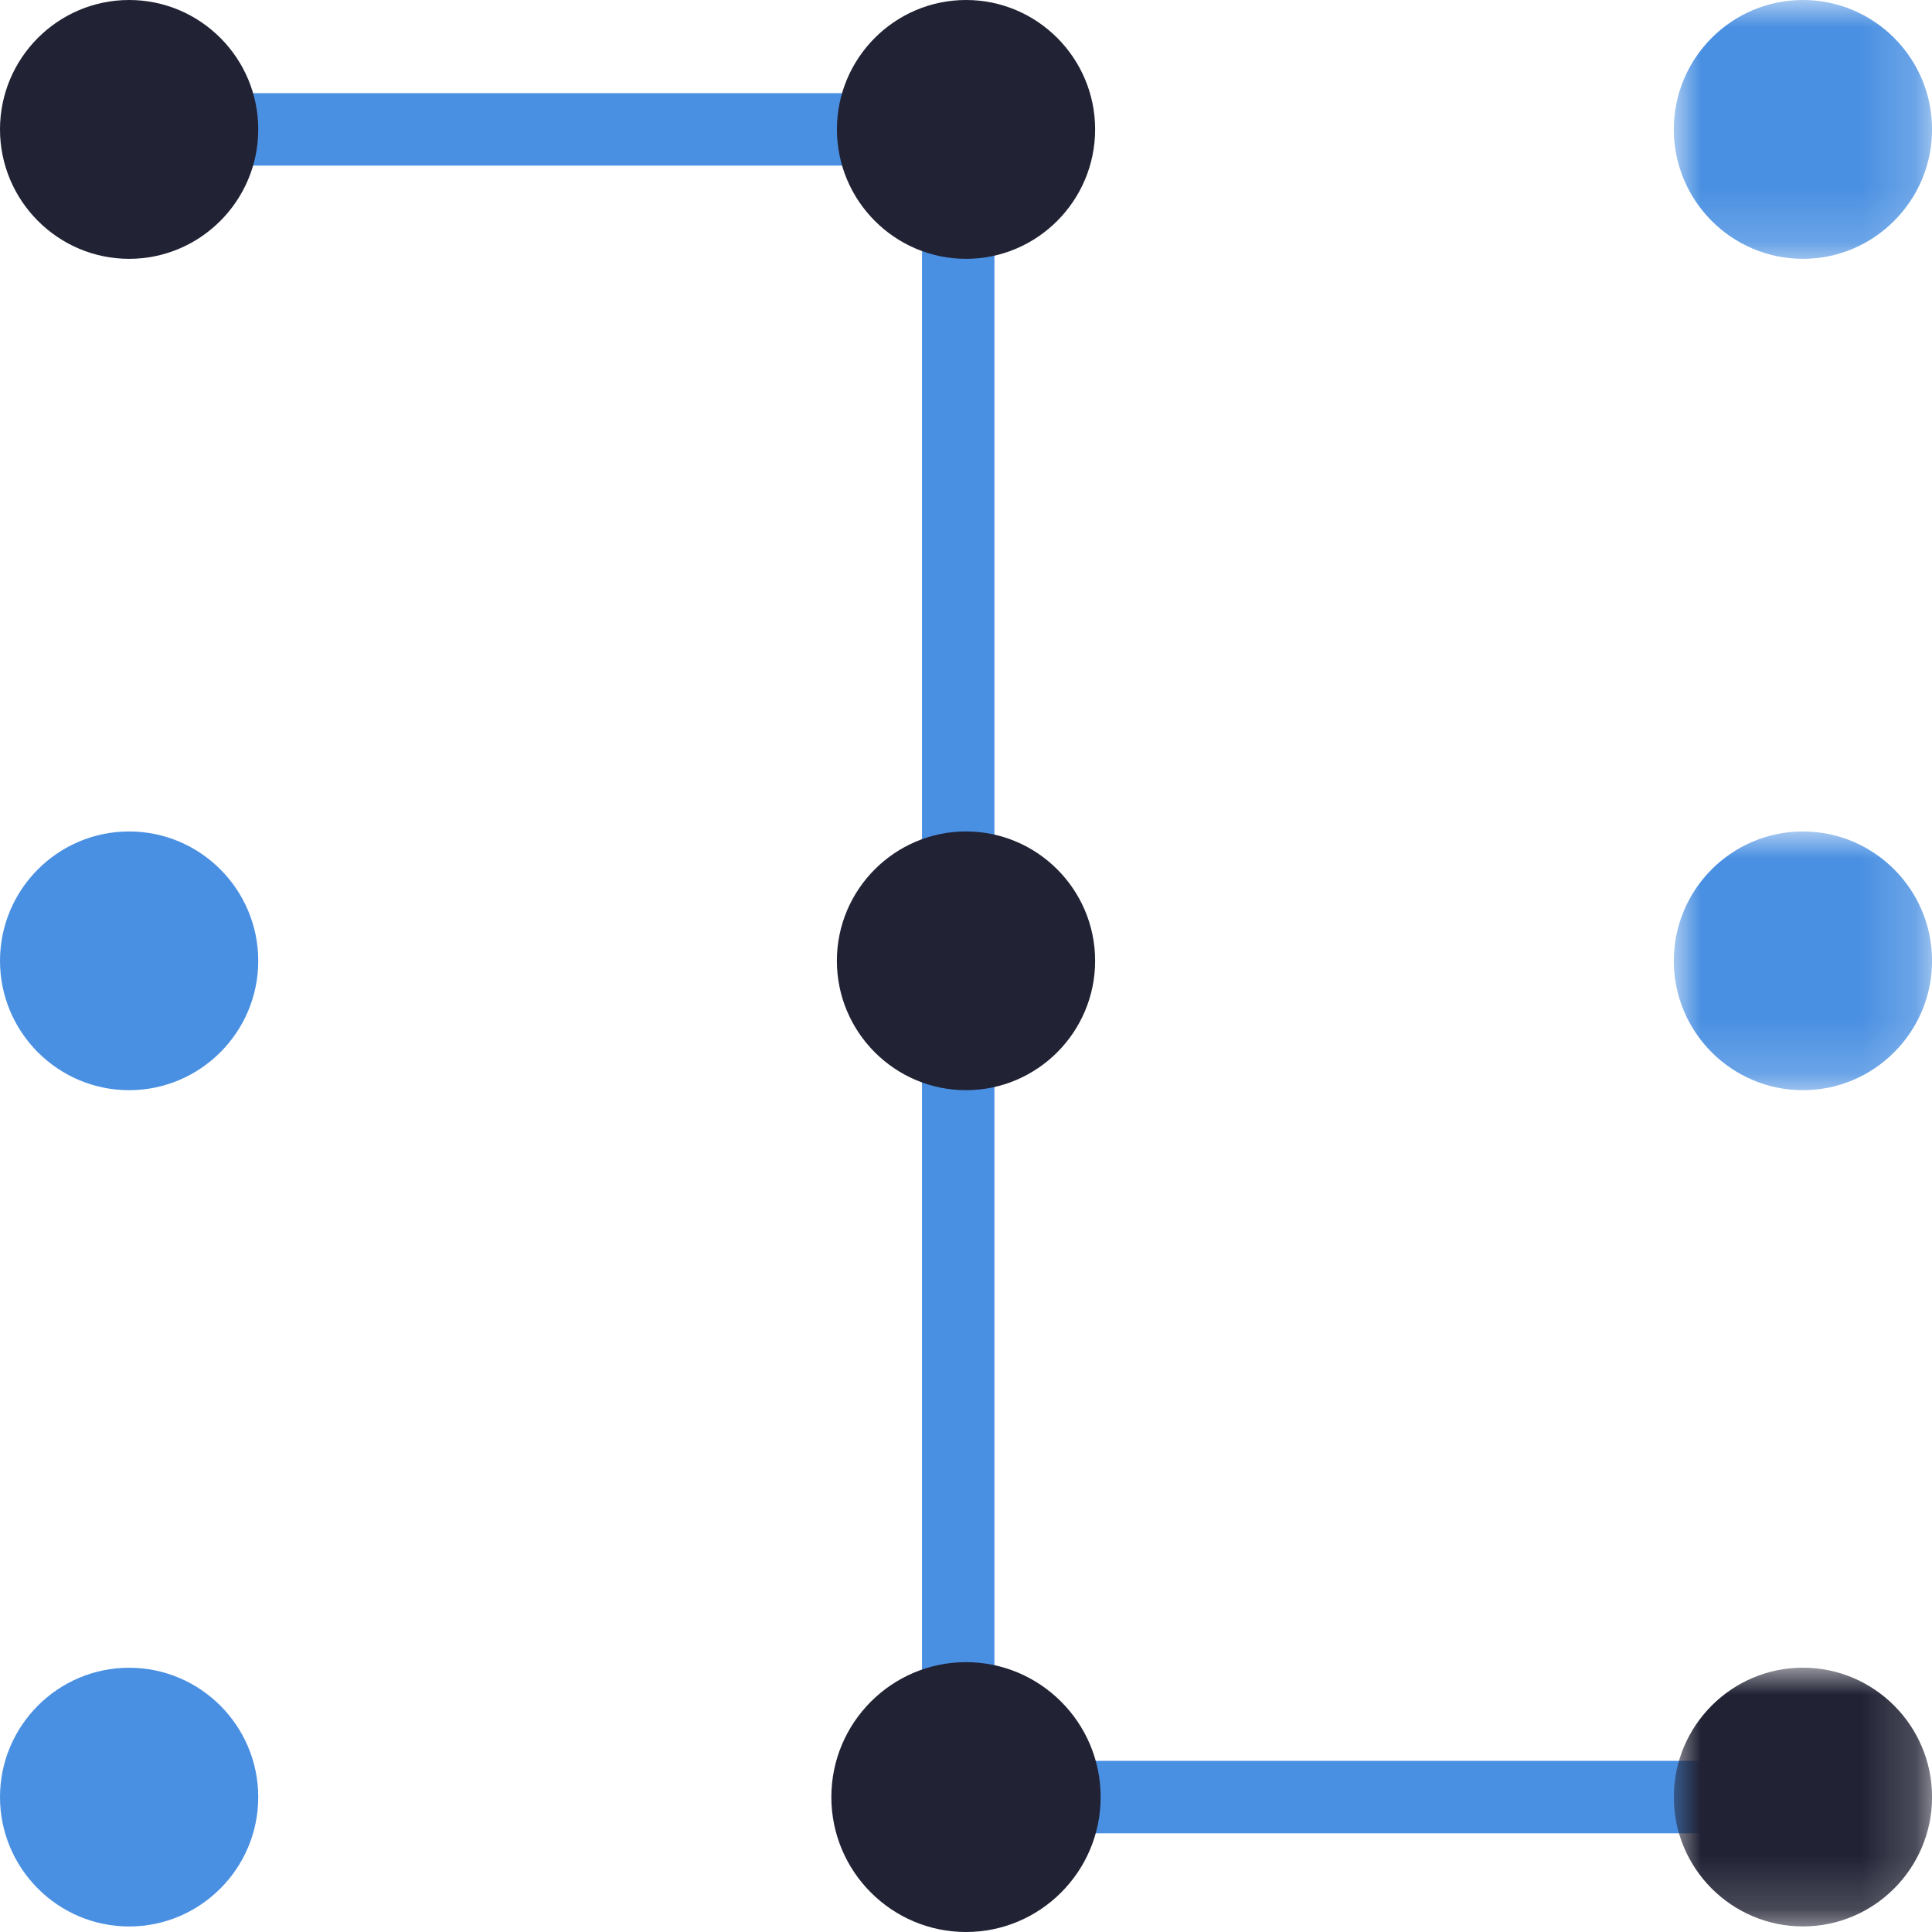 <?xml version="1.0" encoding="UTF-8"?>
<svg width="36px" height="36px" viewBox="0 0 36 36" version="1.1" xmlns="http://www.w3.org/2000/svg" xmlns:xlink="http://www.w3.org/1999/xlink">
    <title>Icons/Product/Light/Product Icon_Data Transport Engine</title>
    <defs>
        <polygon id="path-1" points="0 0 4.811 0 4.811 4.823 0 4.823"></polygon>
        <polygon id="path-3" points="0 0 4.811 0 4.811 4.821 0 4.821"></polygon>
        <polygon id="path-5" points="0 0 4.811 0 4.811 4.821 0 4.821"></polygon>
    </defs>
    <g id="Products-All-Products" stroke="none" stroke-width="1" fill="none" fill-rule="evenodd">
        <g id="1-Platform---Product-Hub---Desktop-HD---FNL" transform="translate(-581, -1063)">
            <g id="Group-26" transform="translate(581, 1063)">
                <polyline id="Stroke-1" stroke="#4A90E2" stroke-width="1.35" points="2.406 2.411 17.855 2.411 17.855 17.903"></polyline>
                <polyline id="Stroke-3" stroke="#4A90E2" stroke-width="1.35" points="17.855 17.904 17.855 33.486 33.594 33.486"></polyline>
                <path d="M18.001,0 C16.674,0 15.595,1.081 15.595,2.411 C15.595,3.74 16.674,4.823 18.001,4.823 C19.327,4.823 20.406,3.74 20.406,2.411 C20.406,1.081 19.327,0 18.001,0" id="Fill-5" fill="#212234"></path>
                <path d="M2.406,0 C1.08,0 0,1.081 0,2.411 C0,3.74 1.08,4.823 2.406,4.823 C3.733,4.823 4.812,3.74 4.812,2.411 C4.812,1.081 3.733,0 2.406,0" id="Fill-7" fill="#212234"></path>
                <g id="Group-11" transform="translate(31.189, 0)">
                    <mask id="mask-2" fill="white">
                        <use xlink:href="#path-1"></use>
                    </mask>
                    <g id="Clip-10"></g>
                    <path d="M2.406,0 C1.079,0 0,1.081 0,2.411 C0,3.74 1.079,4.823 2.406,4.823 C3.732,4.823 4.812,3.74 4.812,2.411 C4.812,1.081 3.732,0 2.406,0" id="Fill-9" fill="#4A90E2" mask="url(#mask-2)"></path>
                </g>
                <path d="M2.406,20.314 C3.732,20.314 4.812,19.233 4.812,17.904 C4.812,16.574 3.732,15.493 2.406,15.493 C1.079,15.493 0,16.574 0,17.904 C0,19.233 1.079,20.314 2.406,20.314" id="Fill-12" fill="#4A90E2"></path>
                <g id="Group-16" transform="translate(31.189, 15.493)">
                    <mask id="mask-4" fill="white">
                        <use xlink:href="#path-3"></use>
                    </mask>
                    <g id="Clip-15"></g>
                    <path d="M2.406,0 C1.079,0 0,1.081 0,2.411 C0,3.74 1.079,4.821 2.406,4.821 C3.732,4.821 4.812,3.74 4.812,2.411 C4.812,1.081 3.732,0 2.406,0" id="Fill-14" fill="#4A90E2" mask="url(#mask-4)"></path>
                </g>
                <path d="M2.406,35.897 C3.732,35.897 4.812,34.815 4.812,33.486 C4.812,32.157 3.732,31.076 2.406,31.076 C1.079,31.076 0,32.157 0,33.486 C0,34.815 1.079,35.897 2.406,35.897" id="Fill-17" fill="#4A90E2"></path>
                <g id="Group-21" transform="translate(31.189, 31.075)">
                    <mask id="mask-6" fill="white">
                        <use xlink:href="#path-5"></use>
                    </mask>
                    <g id="Clip-20"></g>
                    <path d="M2.406,0 C1.079,0 0,1.081 0,2.411 C0,3.74 1.079,4.821 2.406,4.821 C3.732,4.821 4.812,3.74 4.812,2.411 C4.812,1.081 3.732,0 2.406,0" id="Fill-19" fill="#212234" mask="url(#mask-6)"></path>
                </g>
                <path d="M18,15.493 C16.674,15.493 15.594,16.574 15.594,17.903 C15.594,19.233 16.674,20.314 18,20.314 C19.327,20.314 20.406,19.233 20.406,17.903 C20.406,16.574 19.327,15.493 18,15.493" id="Fill-22" fill="#212234"></path>
                <path d="M18,30.972 C16.616,30.972 15.491,32.099 15.491,33.486 C15.491,34.873 16.616,36 18,36 C19.384,36 20.509,34.873 20.509,33.486 C20.509,32.099 19.384,30.972 18,30.972" id="Fill-24" fill="#212234"></path>
            </g>
        </g>
    </g>
</svg>